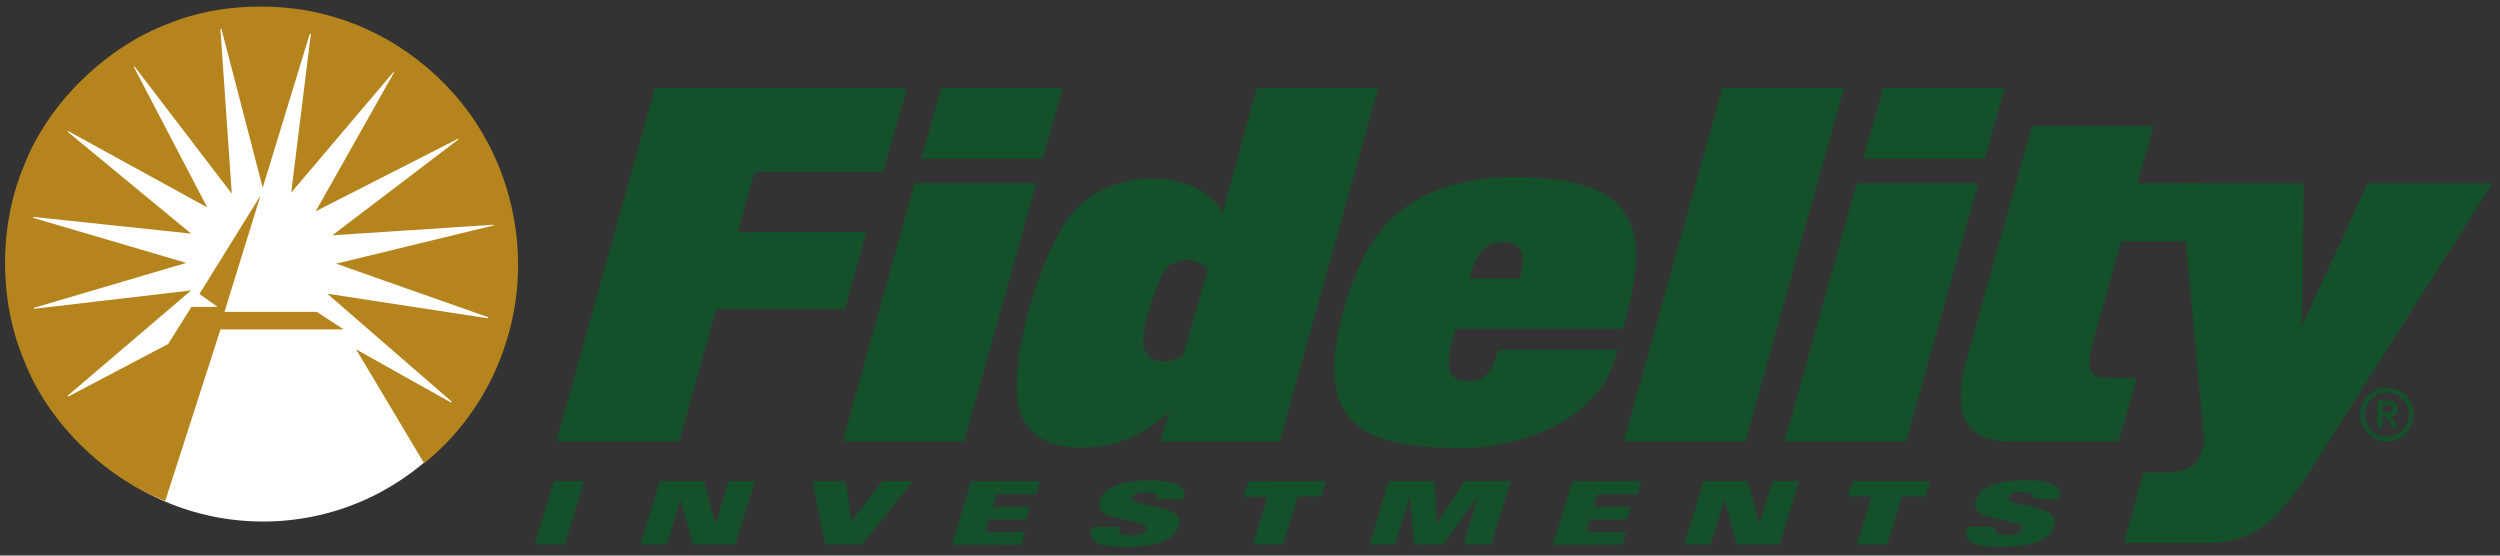 <svg width="324" height="72" xmlns="http://www.w3.org/2000/svg"><rect width="100%" height="100%" fill="#333333" stroke="none"/><g fill-rule="nonzero" fill="none"><path d="M34.09 67.59c17.927 0 32.453-14.599 32.453-32.611 0-18.002-14.525-32.6-32.453-32.6-17.922 0-32.45 14.598-32.45 32.6 0 18.012 14.528 32.61 32.45 32.61" fill="#FFF"/><path d="M29.1 40.416h11.946l3.487 2.272H28.575l-7.163 22.245C13.497 61.85 6.174 54.708 3.103 46.678c-3.276-7.78-3.276-17.552.072-25.361C6.312 13.282 13.848 6.03 21.869 3.049 28.18.424 36.625.15 43.319 2.213c7.68 2.208 14.93 7.742 19.15 14.961 4.712 7.918 6.036 17.977 3.172 27.017-1.809 5.995-5.543 11.737-10.676 15.846l-8.816-14.76 12.272 6.876c.07 0 .106-.076.07-.148L42.417 38.063l20.788 3.187c.07 0 .1-.032.1-.068l-.134-.106-19.603-6.903 20.37-4.947c.07 0 .07-.064.034-.1l-20.897 1.369 16.362-12.446c.036-.068-.106-.102-.141-.032l-18.38 9.363L51.065 9.395c0-.03 0-.104-.065-.066l-13.26 15.63 2.546-20.536c0-.039-.072-.072-.14-.039l-6.097 19.942L28.71 3.788c-.038-.034-.11-.07-.144 0l1.47 21.304-12.59-16.461c-.043-.04-.075 0-.11.031l9.524 18.22-18.003-9.884c-.034 0-.101.039-.101.07l16.008 13.209L4.328 28.11c-.074.038-.074.1 0 .133l19.813 5.826-19.71 5.816c-.037.028-.037.102 0 .134l20.333-2.38L8.787 51.273c-.031 0-.067.068 0 .11l.216-.074 12.794-6.728 3.003-4.8h3.414l-2.368-1.682 7.917-12.757-4.669 15.068.007.01v-.003z" fill="#B5841D"/><path fill="#145029" d="M88.05 57.212H72.101l12.77-45.799h32.692l-3.115 10.87H97.764l-2.14 7.796h16.685l-2.814 10.003h-16.68l-4.768 17.13h.002M124.955 57.212H109.19l9.349-33.459h15.763l-9.348 33.46zm10.204-36.65h-15.764l2.569-9.149h15.761l-2.566 9.148zM165.852 57.212h-15.457l1.098-3.743c-3.117 2.638-6.292 4.541-11.366 4.541-5.135 0-8.369-2.457-8.369-7.675 0-5.769 2.263-14.365 5.621-20.381 2.444-4.482 6.844-6.814 12.036-6.814 4.459 0 7.76 1.967 9.044 4.418l4.402-16.145h15.764l-12.773 45.802v-.003zM154 33.697c-1.408 0-2.81.435-3.605 2.394-1.164 2.824-2.201 5.588-2.201 8.348 0 1.293.919 2.396 2.444 2.396 1.223 0 2.017-.37 2.689-.796l3.179-10.992c-.552-.798-1.53-1.352-2.506-1.352v.002zM210.368 42.6h-21.752c-.43 1.778-.855 3.008-.855 4.42 0 .675.122 2.393 2.321 2.393 2.199 0 3.177-.859 4.094-4.112h15.46c-1.957 9.517-13.198 12.767-20.103 12.767-9.351 0-16.624-1.35-16.624-10.373 0-4.972 2.506-13.2 5.807-17.556 3.971-5.219 10.878-7.182 17.236-7.182 9.773 0 16.127 2.025 16.127 10.371 0 2.029-.854 6.506-1.711 9.27v.001zm-15.766-11.233c-1.954 0-3.299 1.35-4.155 4.724h6.477c.186-.673.43-1.717.43-2.33 0-1.842-1.102-2.394-2.752-2.394zM226.212 57.212h-15.766l12.77-45.799h15.767l-12.771 45.8M247.043 57.212h-15.768l9.349-33.459h15.766l-9.347 33.46zm10.202-36.65h-15.764l2.567-9.149h15.766l-2.569 9.148zM285.588 23.753l1.37 7.55h-12.063l-3.546 12.71c-.302.982-.55 2.209-.55 3.009 0 1.47.613 1.965 2.75 1.965h3.364l-2.324 8.225h-14.055c-4.645 0-6.417-2.273-6.417-5.712 0-1.41.184-2.946.674-4.665l8.555-30.511h15.765l-2.08 7.43h8.559-.002zM71.777 62.356l3.93-.004-2.505 8.236-3.918.002 2.493-8.234M85.494 62.365l5.747-.005 1.474 5.495h.04l1.665-5.497 3.411-.002-2.522 8.219-5.5.019-1.595-5.867h-.025l-1.745 5.857-3.413.002 2.463-8.22v-.001M105.281 62.367h4.328l.754 5.176 3.959-5.18 4.004-.007-6.6 8.221-4.803.002-1.642-8.212M125.861 62.37l8.939-.007-.505 1.664-5.139.006-.498 1.69 4.82-.005-.484 1.587-4.816.002-.499 1.63 5.193-.004-.522 1.665-8.988.01 2.499-8.239M164.253 64.374l-3.06.002.608-1.997 10.046-.008-.606 1.997-3.059.004-1.878 6.197-3.924.006 1.873-6.2M179.977 62.358l5.952-.002.29 5.497h.025l3.549-5.499 5.981-.008-2.484 8.238-3.641.002 1.867-6.203h-.03l-4.422 6.207-3.796.004-.537-6.202h-.037l-1.868 6.185-3.333.002 2.484-8.219v-.002M220.788 62.365l5.743-.005 1.48 5.495h.037l1.664-5.499 3.409-.002-2.494 8.24-5.57-.017-1.549-5.852h-.025l-1.785 5.854-3.413.005 2.503-8.221v.002M242.544 64.364l-3.065.002.608-2 10.048-.008-.604 1.997-3.062.005-1.874 6.217-3.929.005 1.88-6.22-.002.002M146.844 64.858c-.084-.091-.088-.248-.055-.373.129-.42.648-.694 1.479-.694.49-.002 1.242.053 1.455.225.23.168.304.42.224.668h3.48c.408-1.469-.512-2.417-4.44-2.415-3.736.007-5.852.809-6.397 2.602-.14.471-.158 1.046.226 1.435.963.96 5.304 1.343 5.672 1.86a.417.417 0 0 1 .056.378c-.198.663-1.13.832-1.945.832-.517 0-1.19-.112-1.381-.326-.184-.217-.184-.548-.079-.76l-3.643.008c-.368 1.276-.522 2.602 4.543 2.6 4.248-.005 6.194-1.049 6.684-2.674.24-.796 0-1.237-.275-1.52-.944-.976-5.147-1.334-5.604-1.844v-.002zM203.771 62.373l8.94-.008-.503 1.665-5.141.003-.499 1.69 4.82-.005-.483 1.587-4.819.002-.496 1.634 5.192-.004-.522 1.666-8.99.008 2.501-8.24v.002"/><path d="M306.868 23.753l-8.554 18.541.245-18.54H282.61l3.055 33.458c-.39 1.959-1.035 3.062-2.258 3.608-1.34.598-4.367.492-5.43.433l-.193.01-2.514 9.091 10.76.011c6.356 0 9.474-3.21 13.994-10.33l22.977-36.282h-16.134zM260.33 64.84c-.087-.094-.09-.249-.056-.377.13-.42.649-.693 1.477-.693.49 0 1.242.055 1.455.227.233.165.307.42.226.668h3.48c.409-1.47-.514-2.421-4.44-2.415-3.735.004-5.852.808-6.395 2.604-.143.467-.16 1.044.224 1.43.963.961 5.304 1.345 5.672 1.864.074.104.1.23.056.377-.196.663-1.13.83-1.943.832-.521 0-1.193-.112-1.385-.329-.18-.216-.18-.545-.078-.757l-3.642.002c-.367 1.28-.524 2.606 4.544 2.604 4.247-.007 6.19-1.049 6.683-2.677.24-.795.002-1.234-.275-1.517-.944-.976-5.147-1.335-5.604-1.846v.002zM309.355 56.597a2.861 2.861 0 0 1-2.856-2.869 2.86 2.86 0 0 1 2.856-2.867 2.863 2.863 0 0 1 2.855 2.867 2.863 2.863 0 0 1-2.855 2.869zm0-6.353a3.482 3.482 0 0 0-3.47 3.484c0 1.923 1.556 3.488 3.47 3.488 1.909 0 3.468-1.565 3.468-3.488 0-1.919-1.559-3.484-3.468-3.484z" fill="#145029"/><path d="M308.759 53.488V52.48h.477c.406-.009.85.02.85.501 0 .484-.442.507-.85.507h-.477zm1.985-.48c0-.694-.4-1.086-1.265-1.086h-1.347v3.597h.627v-1.471h.477l.894 1.47h.69l-.935-1.523c.492-.06.86-.363.86-.987zM306.845 23.836l-8.527 18.477.245-18.477h-15.895l3.046 33.342c-.389 1.953-1.033 3.052-2.251 3.595-1.333.594-4.347.49-5.412.43l-.19.012-2.507 9.061 10.724.008c6.334 0 9.441-3.196 13.945-10.292l22.897-36.158h-16.075v.002" fill="#145029"/></g></svg>